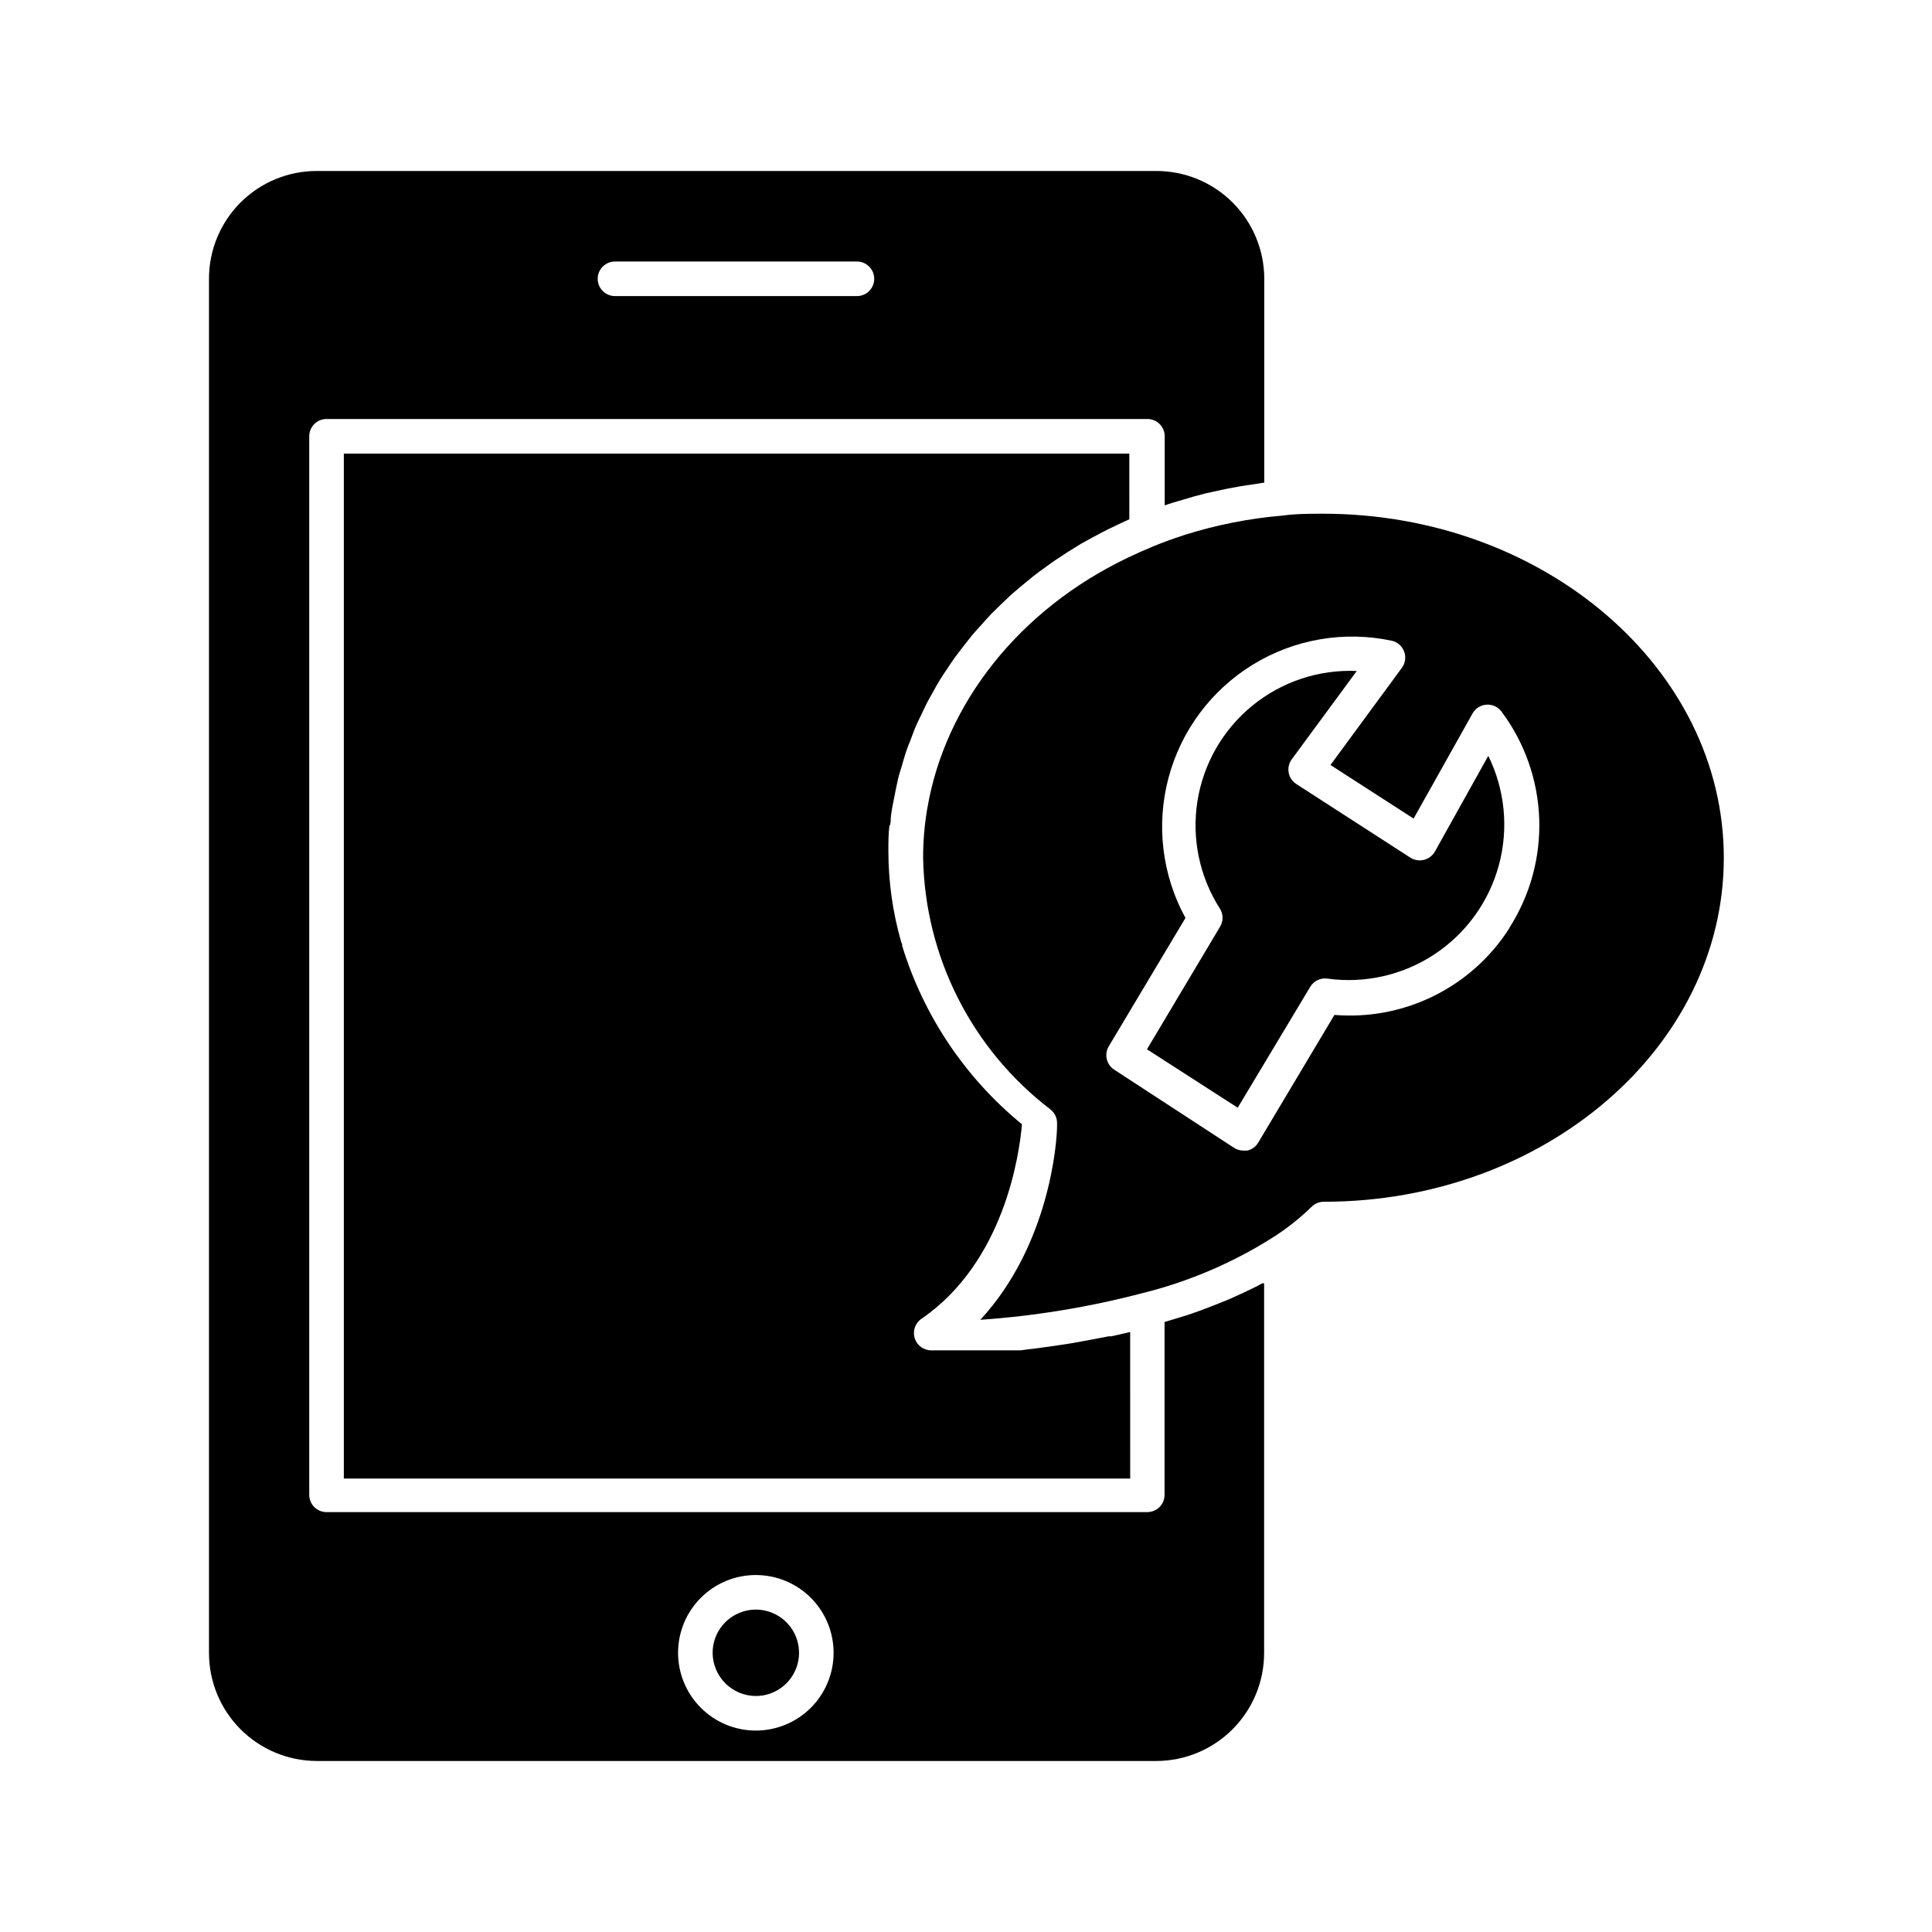 <?xml version="1.0" encoding="UTF-8"?>
<!-- Uploaded to: SVG Repo, www.svgrepo.com, Generator: SVG Repo Mixer Tools -->
<svg fill="#000000" width="800px" height="800px" version="1.1" viewBox="144 144 512 512" xmlns="http://www.w3.org/2000/svg">
 <g>
  <path d="m380.03 361.71c0-1.559 0.32-3.113 0.594-4.582 0.273-1.465 0.367-1.879 0.551-2.793 0.184-0.918 0.551-2.793 0.871-4.121s0.594-2.016 0.871-2.977c0.273-0.961 0.734-2.566 1.145-3.848 0.414-1.281 0.734-2.016 1.145-3.023 0.414-1.008 0.871-2.426 1.375-3.617 0.504-1.191 0.918-2.016 1.418-3.023 0.504-1.008 1.055-2.289 1.648-3.434s1.098-1.969 1.648-2.977c0.551-1.008 1.191-2.199 1.879-3.297 0.688-1.098 1.238-1.879 1.879-2.84 0.641-0.961 1.418-2.152 2.152-3.16l2.106-2.75 2.383-3.023c0.734-0.871 1.559-1.742 2.336-2.609 0.777-0.871 1.695-1.922 2.609-2.887l2.519-2.473 2.84-2.703 2.75-2.336 3.07-2.519c0.918-0.734 1.922-1.465 2.887-2.152 0.961-0.688 2.152-1.602 3.297-2.336l3.07-2.016 3.481-2.152 3.25-1.785c1.238-0.641 2.426-1.328 3.664-1.922l3.434-1.648 2.383-1.098-0.004-17.41h-208.16v271.64h208.39l-0.004-38.84-5.039 1.145h-0.688l-4.582 0.871-2.246 0.414-2.75 0.504-2.336 0.367-2.473 0.367-2.336 0.32-2.246 0.32-2.336 0.273-2.016 0.273h-23.621c-2.027 0.023-3.828-1.285-4.43-3.219-0.605-1.934 0.137-4.031 1.816-5.164 21.895-15.023 25.922-43.465 26.609-51.527l0.004 0.004c-15.012-12.281-26.055-28.727-31.742-47.266 0-0.32 0-0.641-0.23-0.918-2.262-7.848-3.418-15.973-3.434-24.137 0-2.426 0-4.809 0.32-7.191 0.047 0.918 0.184 0.094 0.277-0.73z"/>
  <path d="m344.35 593.46c4.621-0.02 8.781-2.816 10.539-7.09 1.762-4.273 0.781-9.188-2.488-12.457-3.269-3.269-8.184-4.25-12.457-2.488-4.277 1.758-7.074 5.918-7.09 10.539 0 3.051 1.211 5.973 3.367 8.129s5.078 3.367 8.129 3.367z"/>
  <path d="m227.97 610.68h222.41c7.594 0 14.875-3.016 20.242-8.387 5.367-5.367 8.383-12.648 8.383-20.238v-97.969h-0.457l-1.742 0.918c-2.016 1.008-4.078 1.969-6.231 2.93-0.871 0.414-1.832 0.777-2.75 1.145-2.016 0.824-4.121 1.648-6.273 2.426l-2.75 0.961-6.184 1.879v45.801h0.008c0 1.215-0.484 2.379-1.344 3.238s-2.023 1.344-3.238 1.344h-217.51c-2.531 0-4.578-2.051-4.578-4.582v-280.53c0-2.527 2.047-4.578 4.578-4.578h217.55c1.215 0 2.379 0.48 3.238 1.34s1.34 2.023 1.34 3.238v18.32c0.688-0.23 1.375-0.504 2.062-0.688s1.879-0.551 2.793-0.824c1.922-0.594 3.894-1.145 5.863-1.648l3.344-0.734c1.832-0.414 3.664-0.777 5.543-1.098 1.191-0.23 2.426-0.367 3.617-0.551l3.16-0.504v-53.996c0-7.598-3.023-14.879-8.402-20.242-5.379-5.363-12.672-8.363-20.27-8.336h-222.41c-7.582-0.016-14.859 2.992-20.219 8.355-5.363 5.363-8.371 12.641-8.359 20.223v364.16c0 7.582 3.008 14.855 8.367 20.223 5.359 5.367 12.629 8.391 20.211 8.402zm116.38-49.281c5.465 0.012 10.703 2.195 14.559 6.066 3.856 3.875 6.016 9.121 6.004 14.59-0.012 5.465-2.195 10.703-6.066 14.559-3.875 3.856-9.121 6.016-14.59 6.004-5.465-0.012-10.703-2.195-14.559-6.07-3.856-3.871-6.016-9.121-6.004-14.586 0.012-5.465 2.195-10.703 6.066-14.559 3.875-3.859 9.121-6.019 14.59-6.004zm-37.375-348.09h64.121v-0.004c2.531 0 4.582 2.051 4.582 4.582 0 2.527-2.051 4.578-4.582 4.578h-64.121c-2.527 0-4.578-2.051-4.578-4.578 0-2.531 2.051-4.582 4.578-4.582z"/>
  <path d="m494.62 280.14c-3.481 0-7.055 0-10.809 0.504h-0.004c-8.852 0.75-17.594 2.484-26.059 5.176-2.793 0.918-5.496 1.879-8.152 2.977-2.289 0.961-4.582 1.969-6.777 3.023-28.719 13.742-48.367 38.656-53.082 66.457h-0.004c-0.734 4.312-1.102 8.68-1.098 13.055 0.48 26.215 12.914 50.773 33.754 66.684 1.133 0.895 1.777 2.269 1.742 3.711 0.016 0.199 0.016 0.398 0 0.598 0 4.582-2.106 31.738-20.336 51.434 14.492-1.004 28.863-3.367 42.914-7.055 12.105-2.988 23.652-7.891 34.215-14.52 3.844-2.406 7.422-5.215 10.672-8.379 0.863-0.859 2.031-1.336 3.25-1.328 58.441 0 105.98-40.898 105.98-91.145s-47.77-91.191-106.21-91.191zm49.328 109.92h-0.004c-4.91 7.664-11.812 13.844-19.973 17.879-8.156 4.035-17.262 5.769-26.332 5.023l-20.199 33.848h0.004c-0.637 1.062-1.68 1.824-2.887 2.106h-1.008c-0.895 0.008-1.77-0.25-2.519-0.734l-31.738-20.699c-2.074-1.332-2.719-4.066-1.469-6.184l20.336-34.031c-6.203-11.34-7.816-24.629-4.496-37.125 3.32-12.492 11.312-23.23 22.332-29.996 11.016-6.766 24.207-9.035 36.852-6.344 1.508 0.348 2.738 1.43 3.273 2.879 0.535 1.449 0.305 3.07-0.617 4.312l-18.914 25.738 22.031 14.199 15.617-27.848c0.75-1.344 2.125-2.223 3.664-2.336 1.543-0.117 3.043 0.559 3.984 1.789 6.156 8.219 9.652 18.129 10.023 28.395 0.367 10.266-2.41 20.398-7.965 29.039z"/>
  <path d="m524.26 369.68c-0.629 1.105-1.691 1.902-2.934 2.195-1.223 0.301-2.512 0.086-3.57-0.594l-30.23-19.512c-1.059-0.688-1.789-1.781-2.016-3.023-0.219-1.238 0.078-2.512 0.824-3.527l17.223-23.402c-10.055-0.438-19.918 2.844-27.707 9.215-7.789 6.371-12.961 15.391-14.523 25.332-1.562 9.941 0.59 20.113 6.047 28.566 0.82 1.418 0.82 3.164 0 4.582l-19.418 32.562 24.047 15.48 19.238-32.062-0.004 0.004c0.957-1.574 2.758-2.422 4.578-2.152 9.93 1.363 20.02-0.938 28.375-6.473s14.41-13.926 17.027-23.602c2.617-9.676 1.621-19.973-2.805-28.965z"/>
 </g>
</svg>
